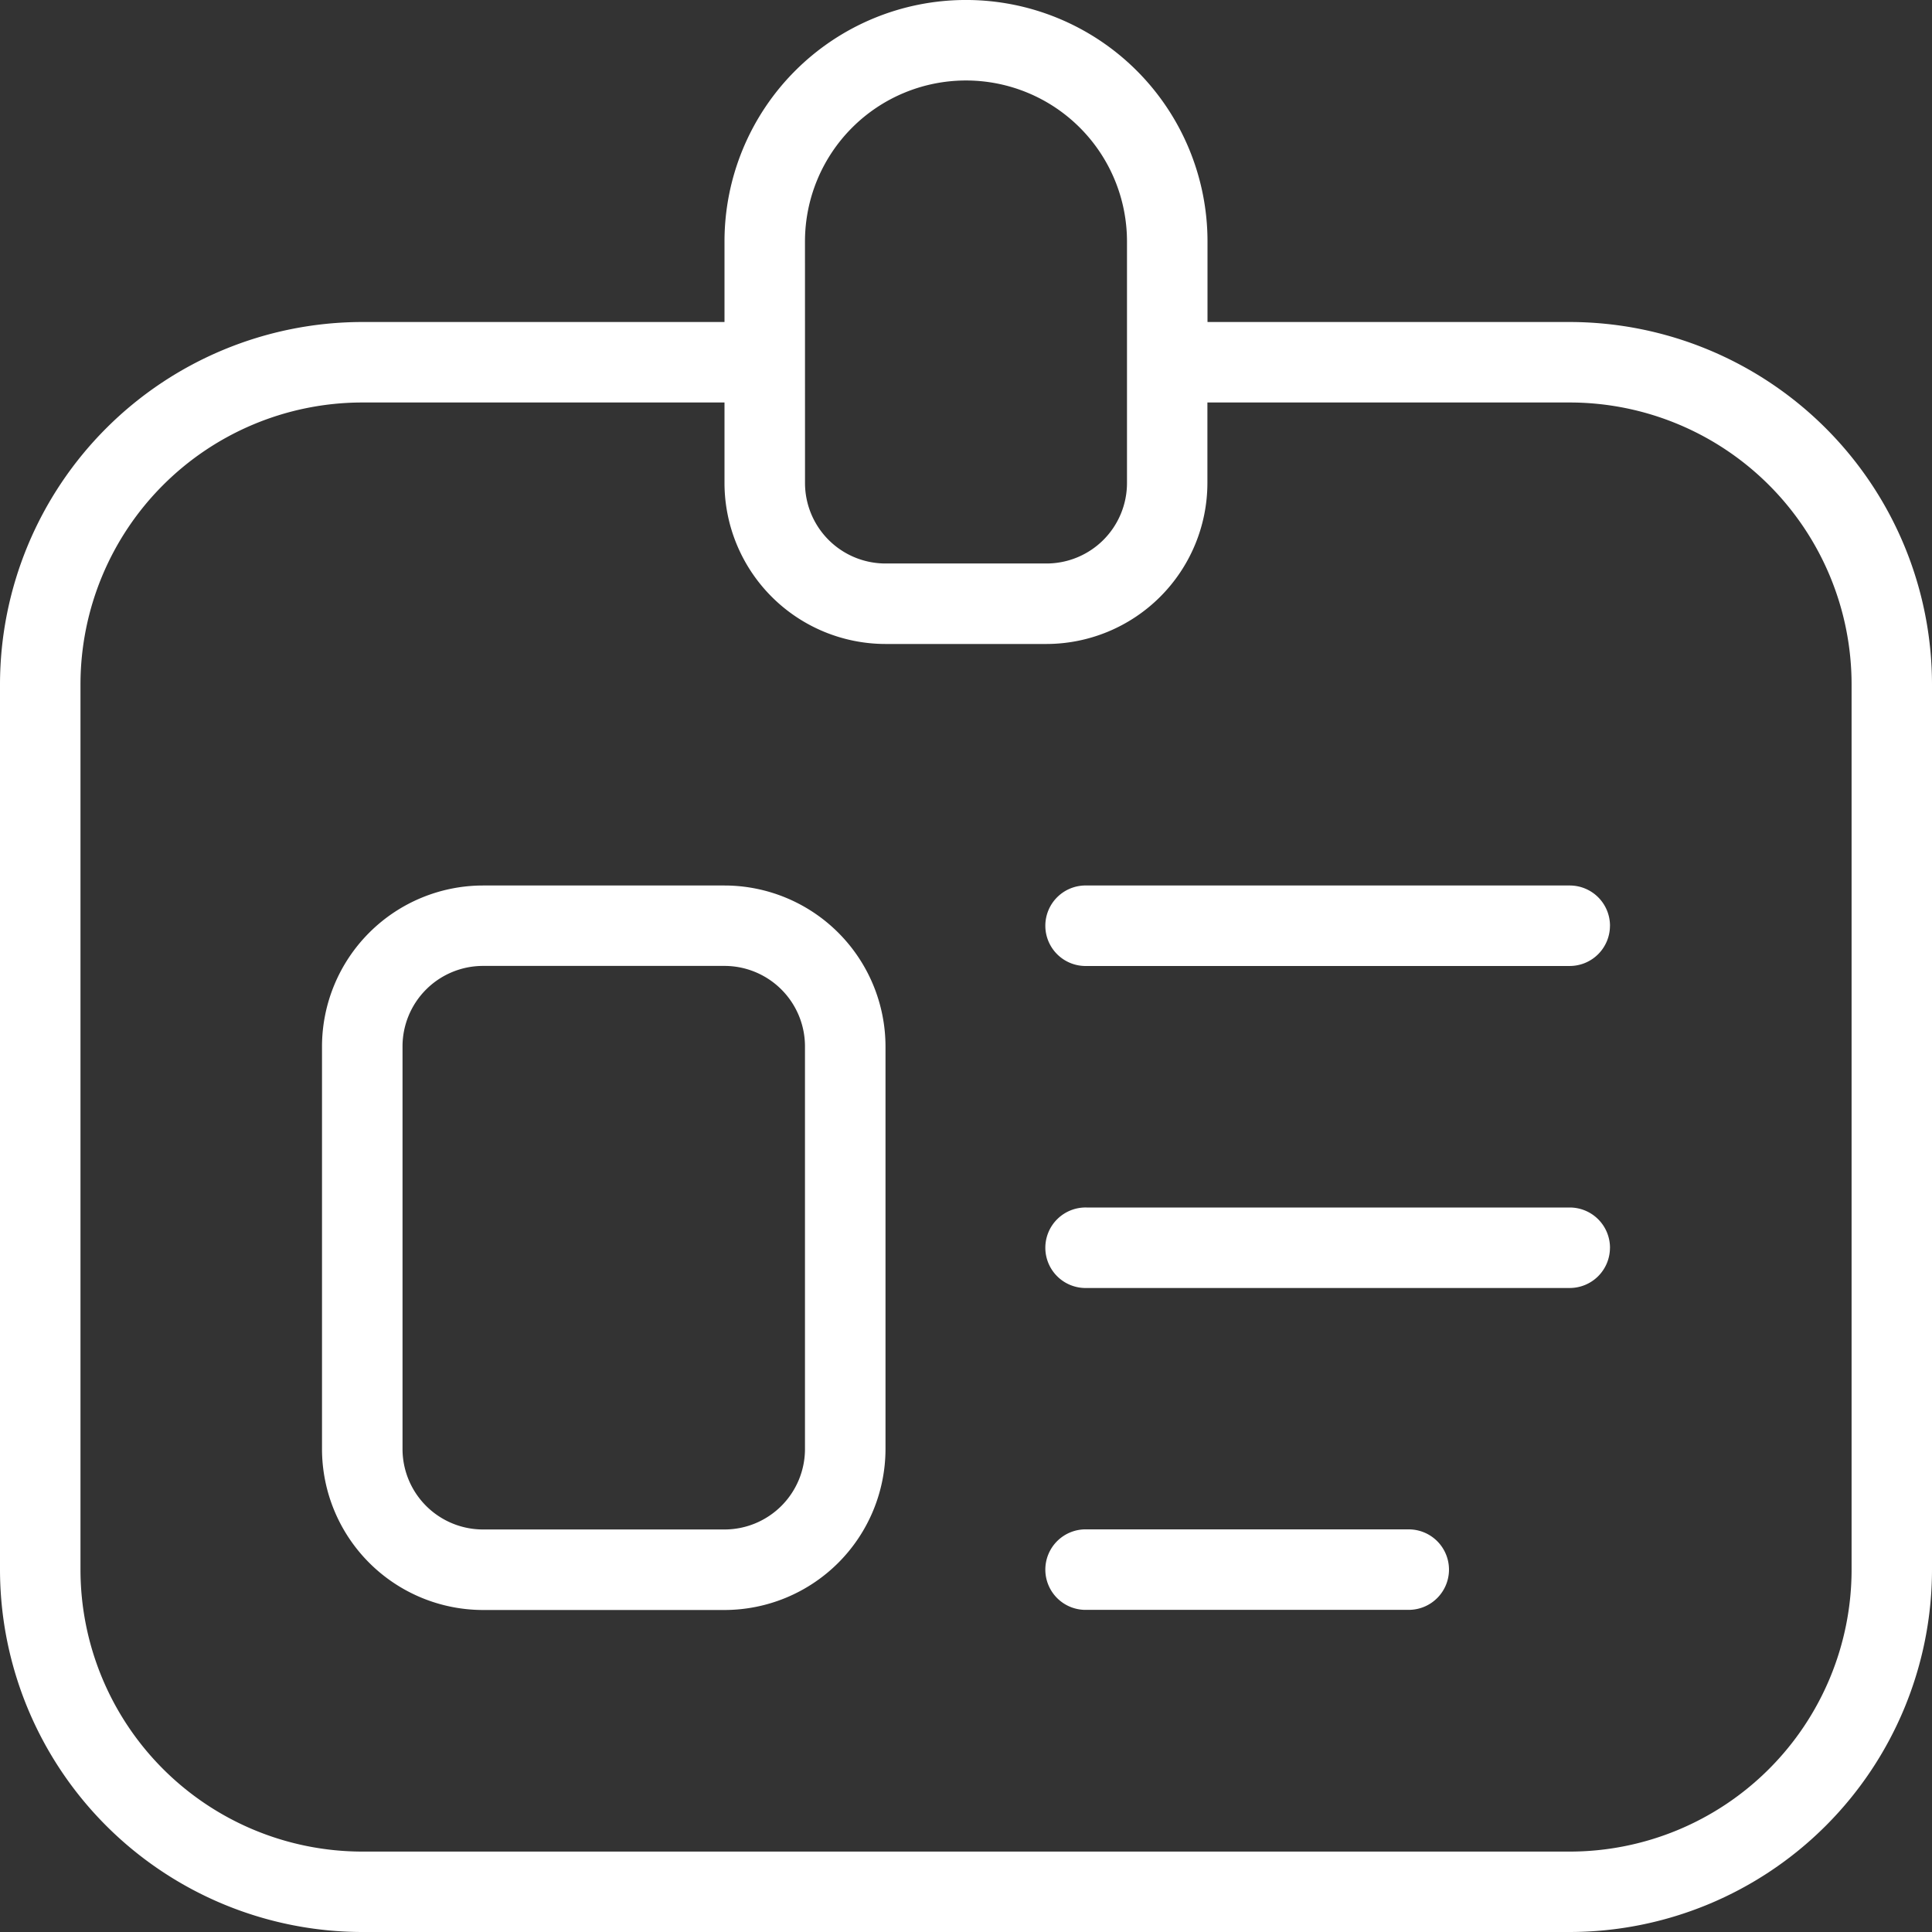 <svg xmlns="http://www.w3.org/2000/svg" width="56.867" height="56.867" viewBox="0 0 56.867 56.867"><rect x="0" y="0" width="56.867" height="56.867" fill="#333333" stroke="none"/><path id="Path_26" data-name="Path 26" d="M46.2,9.478H35.542V7.108a7.108,7.108,0,0,0-14.217,0V9.478H10.663A10.676,10.676,0,0,0,0,20.14V46.2A10.676,10.676,0,0,0,10.663,56.867H46.2A10.676,10.676,0,0,0,56.867,46.2V20.14A10.676,10.676,0,0,0,46.2,9.478ZM23.694,7.108a4.739,4.739,0,0,1,9.478,0v7.108A2.37,2.37,0,0,1,30.8,16.586H26.064a2.37,2.37,0,0,1-2.369-2.369ZM54.5,46.2A8.3,8.3,0,0,1,46.2,54.5H10.663A8.3,8.3,0,0,1,2.369,46.2V20.14a8.3,8.3,0,0,1,8.293-8.293H21.325v2.369a4.744,4.744,0,0,0,4.739,4.739H30.8a4.744,4.744,0,0,0,4.739-4.739V11.847H46.2A8.3,8.3,0,0,1,54.5,20.14ZM21.325,26.064H14.217A4.744,4.744,0,0,0,9.478,30.8V42.65a4.744,4.744,0,0,0,4.739,4.739h7.108a4.744,4.744,0,0,0,4.739-4.739V30.8A4.744,4.744,0,0,0,21.325,26.064ZM23.694,42.65a2.37,2.37,0,0,1-2.369,2.369H14.217a2.37,2.37,0,0,1-2.369-2.369V30.8a2.37,2.37,0,0,1,2.369-2.369h7.108A2.37,2.37,0,0,1,23.694,30.8Zm23.694-5.924A1.185,1.185,0,0,1,46.2,37.911H31.988a1.185,1.185,0,1,1,0-2.369H46.2A1.185,1.185,0,0,1,47.389,36.726Zm0-9.478A1.185,1.185,0,0,1,46.2,28.433H31.988a1.185,1.185,0,1,1,0-2.369H46.2A1.185,1.185,0,0,1,47.389,27.249ZM42.65,46.2a1.185,1.185,0,0,1-1.185,1.185H31.988a1.185,1.185,0,1,1,0-2.369h9.478A1.185,1.185,0,0,1,42.65,46.2Z" fill="#fff"></path></svg>